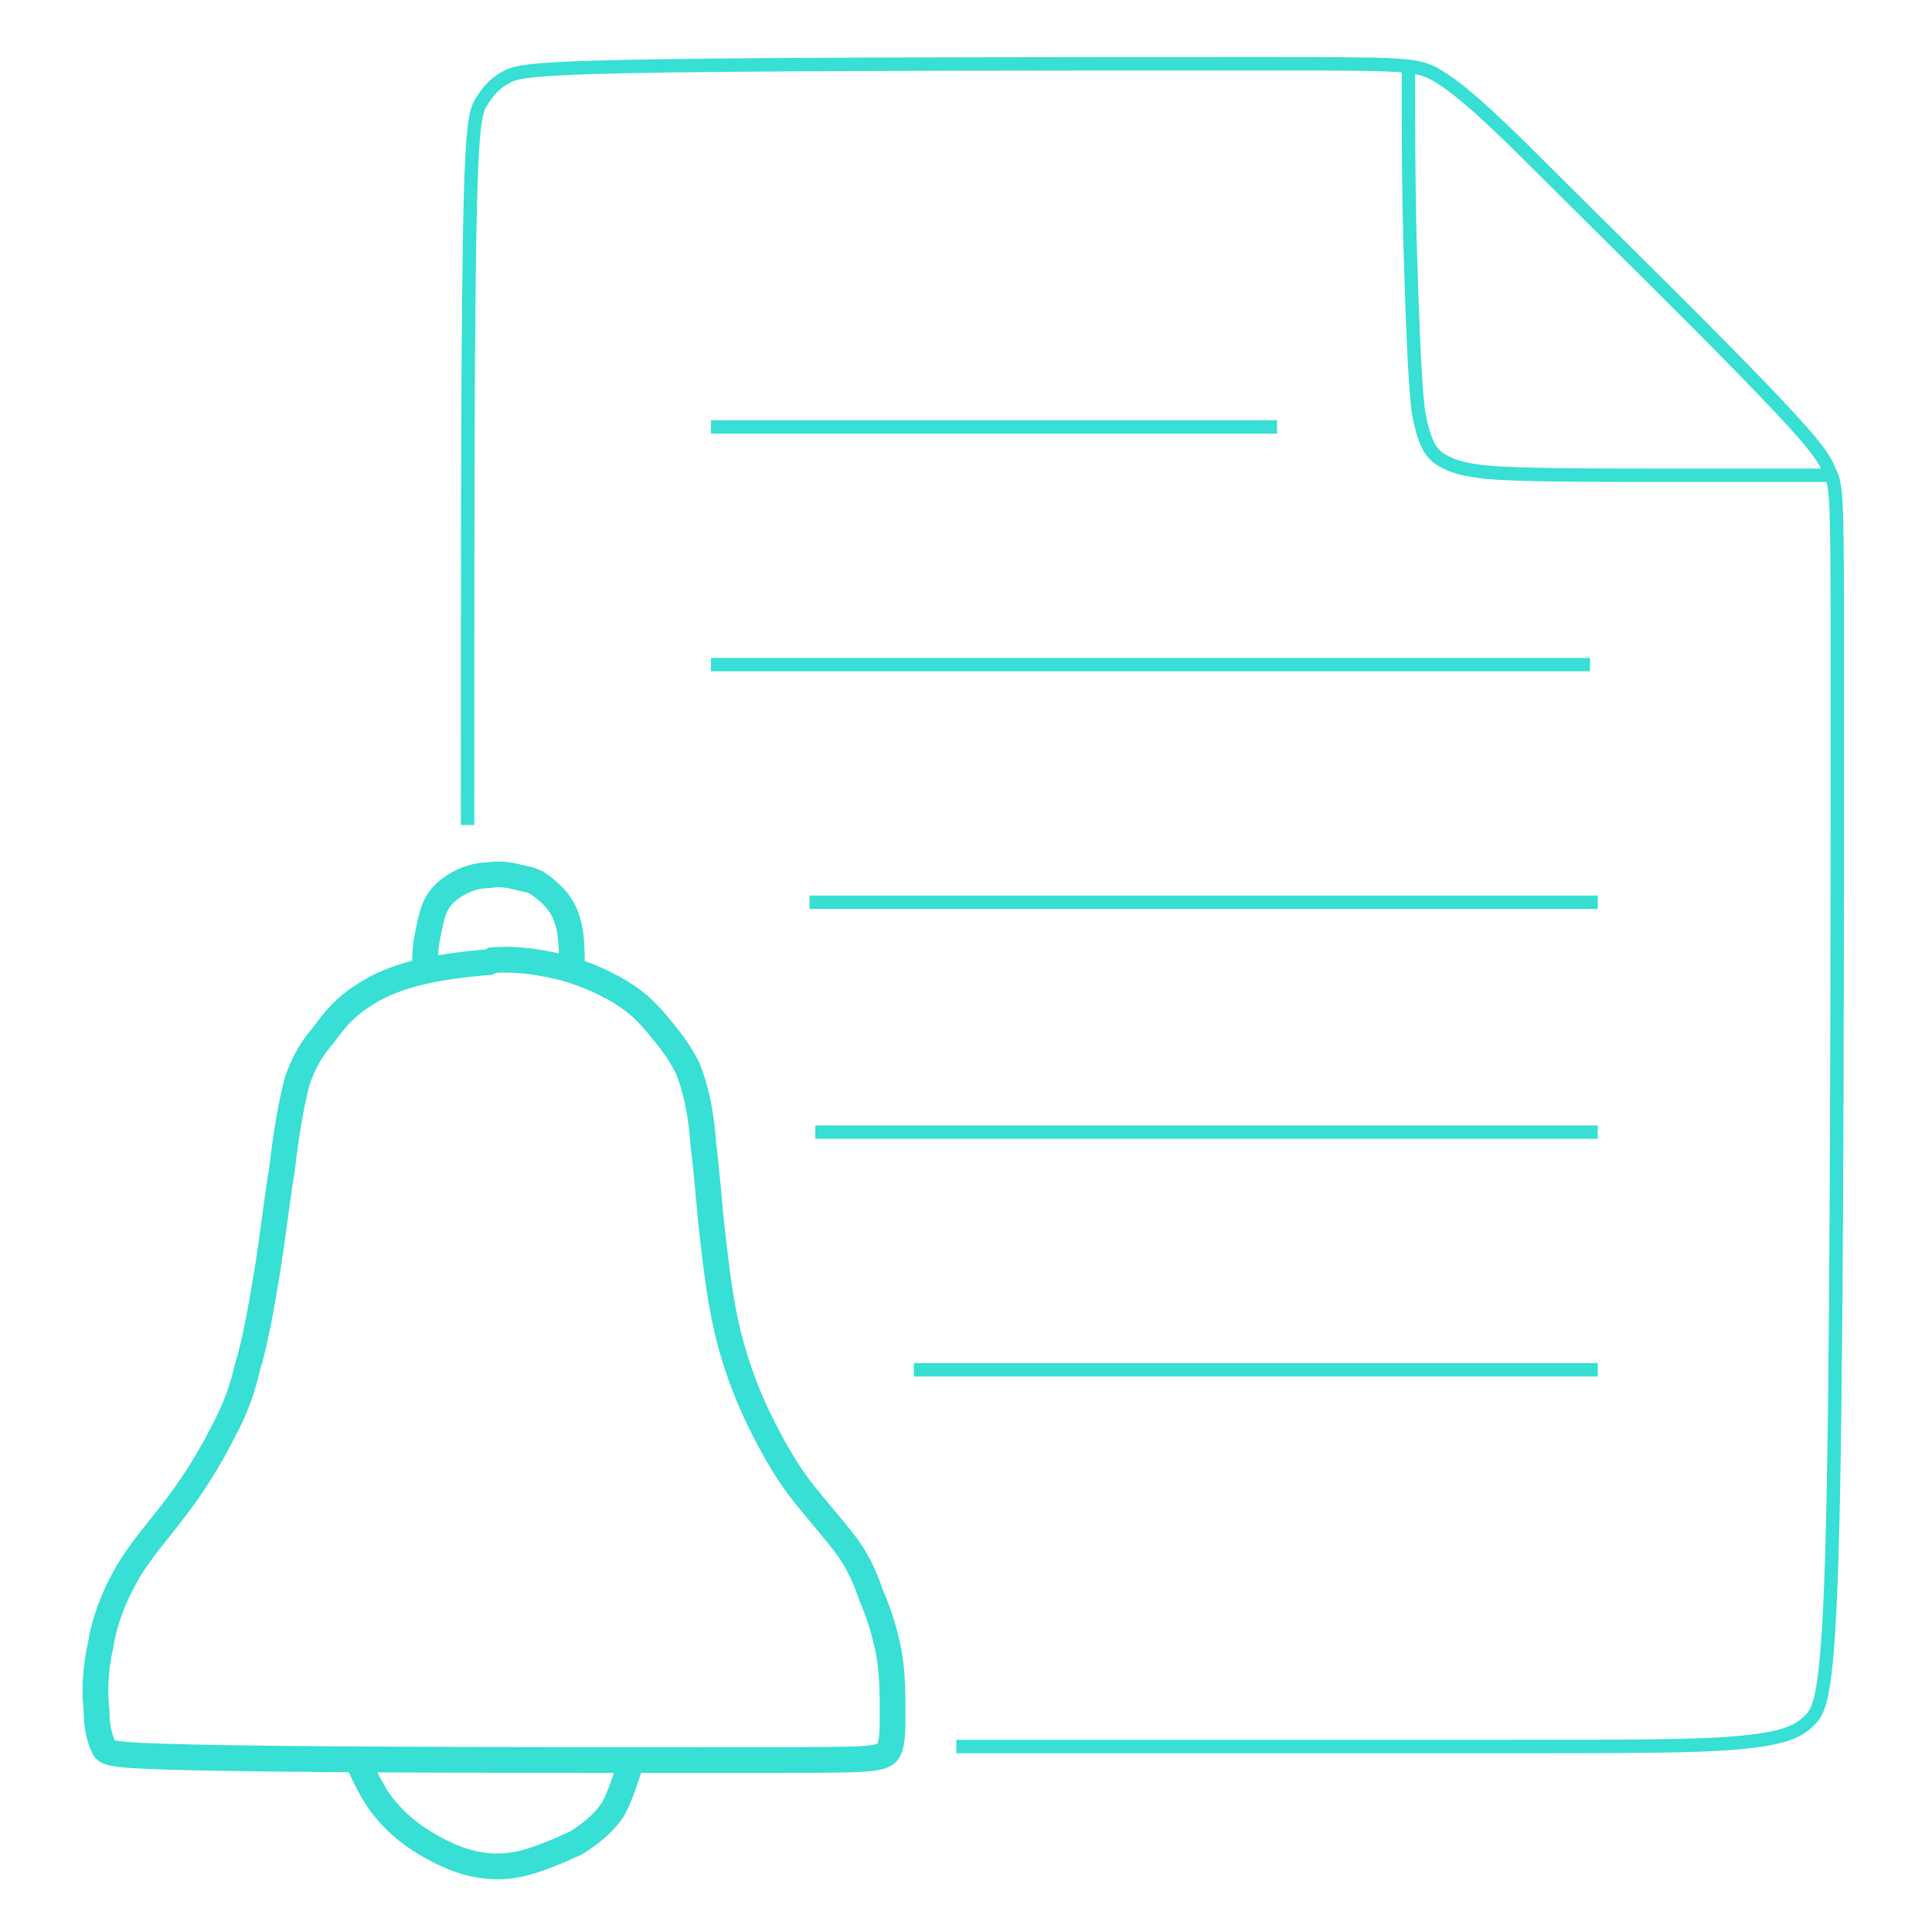 <?xml version="1.0" encoding="UTF-8"?>
<!DOCTYPE svg PUBLIC "-//W3C//DTD SVG 1.1//EN" "http://www.w3.org/Graphics/SVG/1.1/DTD/svg11.dtd">
<!-- Creator: CorelDRAW X6 -->
<svg xmlns="http://www.w3.org/2000/svg" xml:space="preserve" width="1in" height="1in" version="1.1" style="shape-rendering:geometricPrecision; text-rendering:geometricPrecision; image-rendering:optimizeQuality; fill-rule:evenodd; clip-rule:evenodd"
viewBox="0 0 1000 1000"
 xmlns:xlink="http://www.w3.org/1999/xlink">
 <defs>
  <style type="text/css">
   <![CDATA[
    .str0 {stroke:#37DFD4;stroke-width:6.945}
    .str1 {stroke:#37DFD4;stroke-width:13.331}
    .fil0 {fill:none}
   ]]>
  </style>
 </defs>
 <g id="Layer_x0020_1">
  <path class="fil0 str0" d="M242 427c0,-119 0,-237 1,-300 1,-63 3,-69 6,-74 3,-5 7,-10 13,-13 5,-3 12,-5 88,-6 76,-1 221,-1 298,-1 77,0 84,0 94,5 9,5 21,14 52,45 31,31 83,82 113,113 30,31 37,40 40,48 4,8 4,13 4,116 0,103 0,304 -2,410 -2,105 -6,115 -13,121 -6,6 -15,9 -36,11 -22,2 -57,2 -127,2 -70,0 -174,0 -278,0"/>
  <path class="fil0 str0" d="M729 33c0,33 0,66 1,98 1,32 2,63 4,81 3,18 7,23 12,26 5,3 12,6 32,7 20,1 52,1 83,1 31,0 60,0 89,0"/>
  <path class="fil0 str1" d="M255 497c13,-1 25,1 37,4 11,3 22,8 30,13 8,5 13,10 18,16 5,6 11,13 16,23 4,10 7,23 8,39 2,15 3,32 5,49 2,17 4,34 8,50 4,16 10,32 17,46 7,14 14,26 22,36 8,10 16,19 22,27 6,8 10,17 13,26 4,9 7,19 9,29 2,11 2,23 2,31 0,8 0,13 -1,17 -1,4 -2,6 -10,7 -8,1 -22,1 -88,1 -66,0 -182,0 -243,-1 -60,-1 -64,-2 -66,-5 -2,-4 -4,-10 -4,-19 -1,-9 -1,-21 2,-34 2,-13 7,-26 14,-38 7,-12 17,-23 26,-35 9,-12 17,-25 23,-37 6,-11 10,-21 13,-34 4,-13 7,-30 10,-48 3,-18 5,-37 8,-55 2,-18 5,-35 8,-46 4,-11 8,-17 14,-24 5,-7 11,-14 19,-19 7,-5 16,-9 27,-12 11,-3 26,-5 39,-6z"/>
  <path class="fil0 str1" d="M185 911c3,7 7,15 11,21 5,7 11,13 18,18 7,5 16,10 25,13 9,3 19,4 29,2 10,-2 21,-7 30,-11 8,-5 14,-10 19,-17 4,-7 7,-17 10,-26"/>
  <path class="fil0 str1" d="M220 502c0,-5 0,-11 1,-16 1,-5 2,-11 4,-16 2,-5 6,-9 11,-12 5,-3 11,-5 17,-5 6,-1 11,0 15,1 4,1 6,1 10,3 3,2 8,6 11,10 3,4 5,9 6,15 1,6 1,13 1,20"/>
  <path class="fil0 str0" d="M368 221c98,0 195,0 293,0"/>
  <path class="fil0 str0" d="M368 344c152,0 303,0 455,0"/>
  <path class="fil0 str0" d="M419 467c136,0 272,0 408,0"/>
  <path class="fil0 str0" d="M422 586c135,0 270,0 405,0"/>
  <path class="fil0 str0" d="M473 709c118,0 236,0 354,0"/>
 </g>
</svg>
